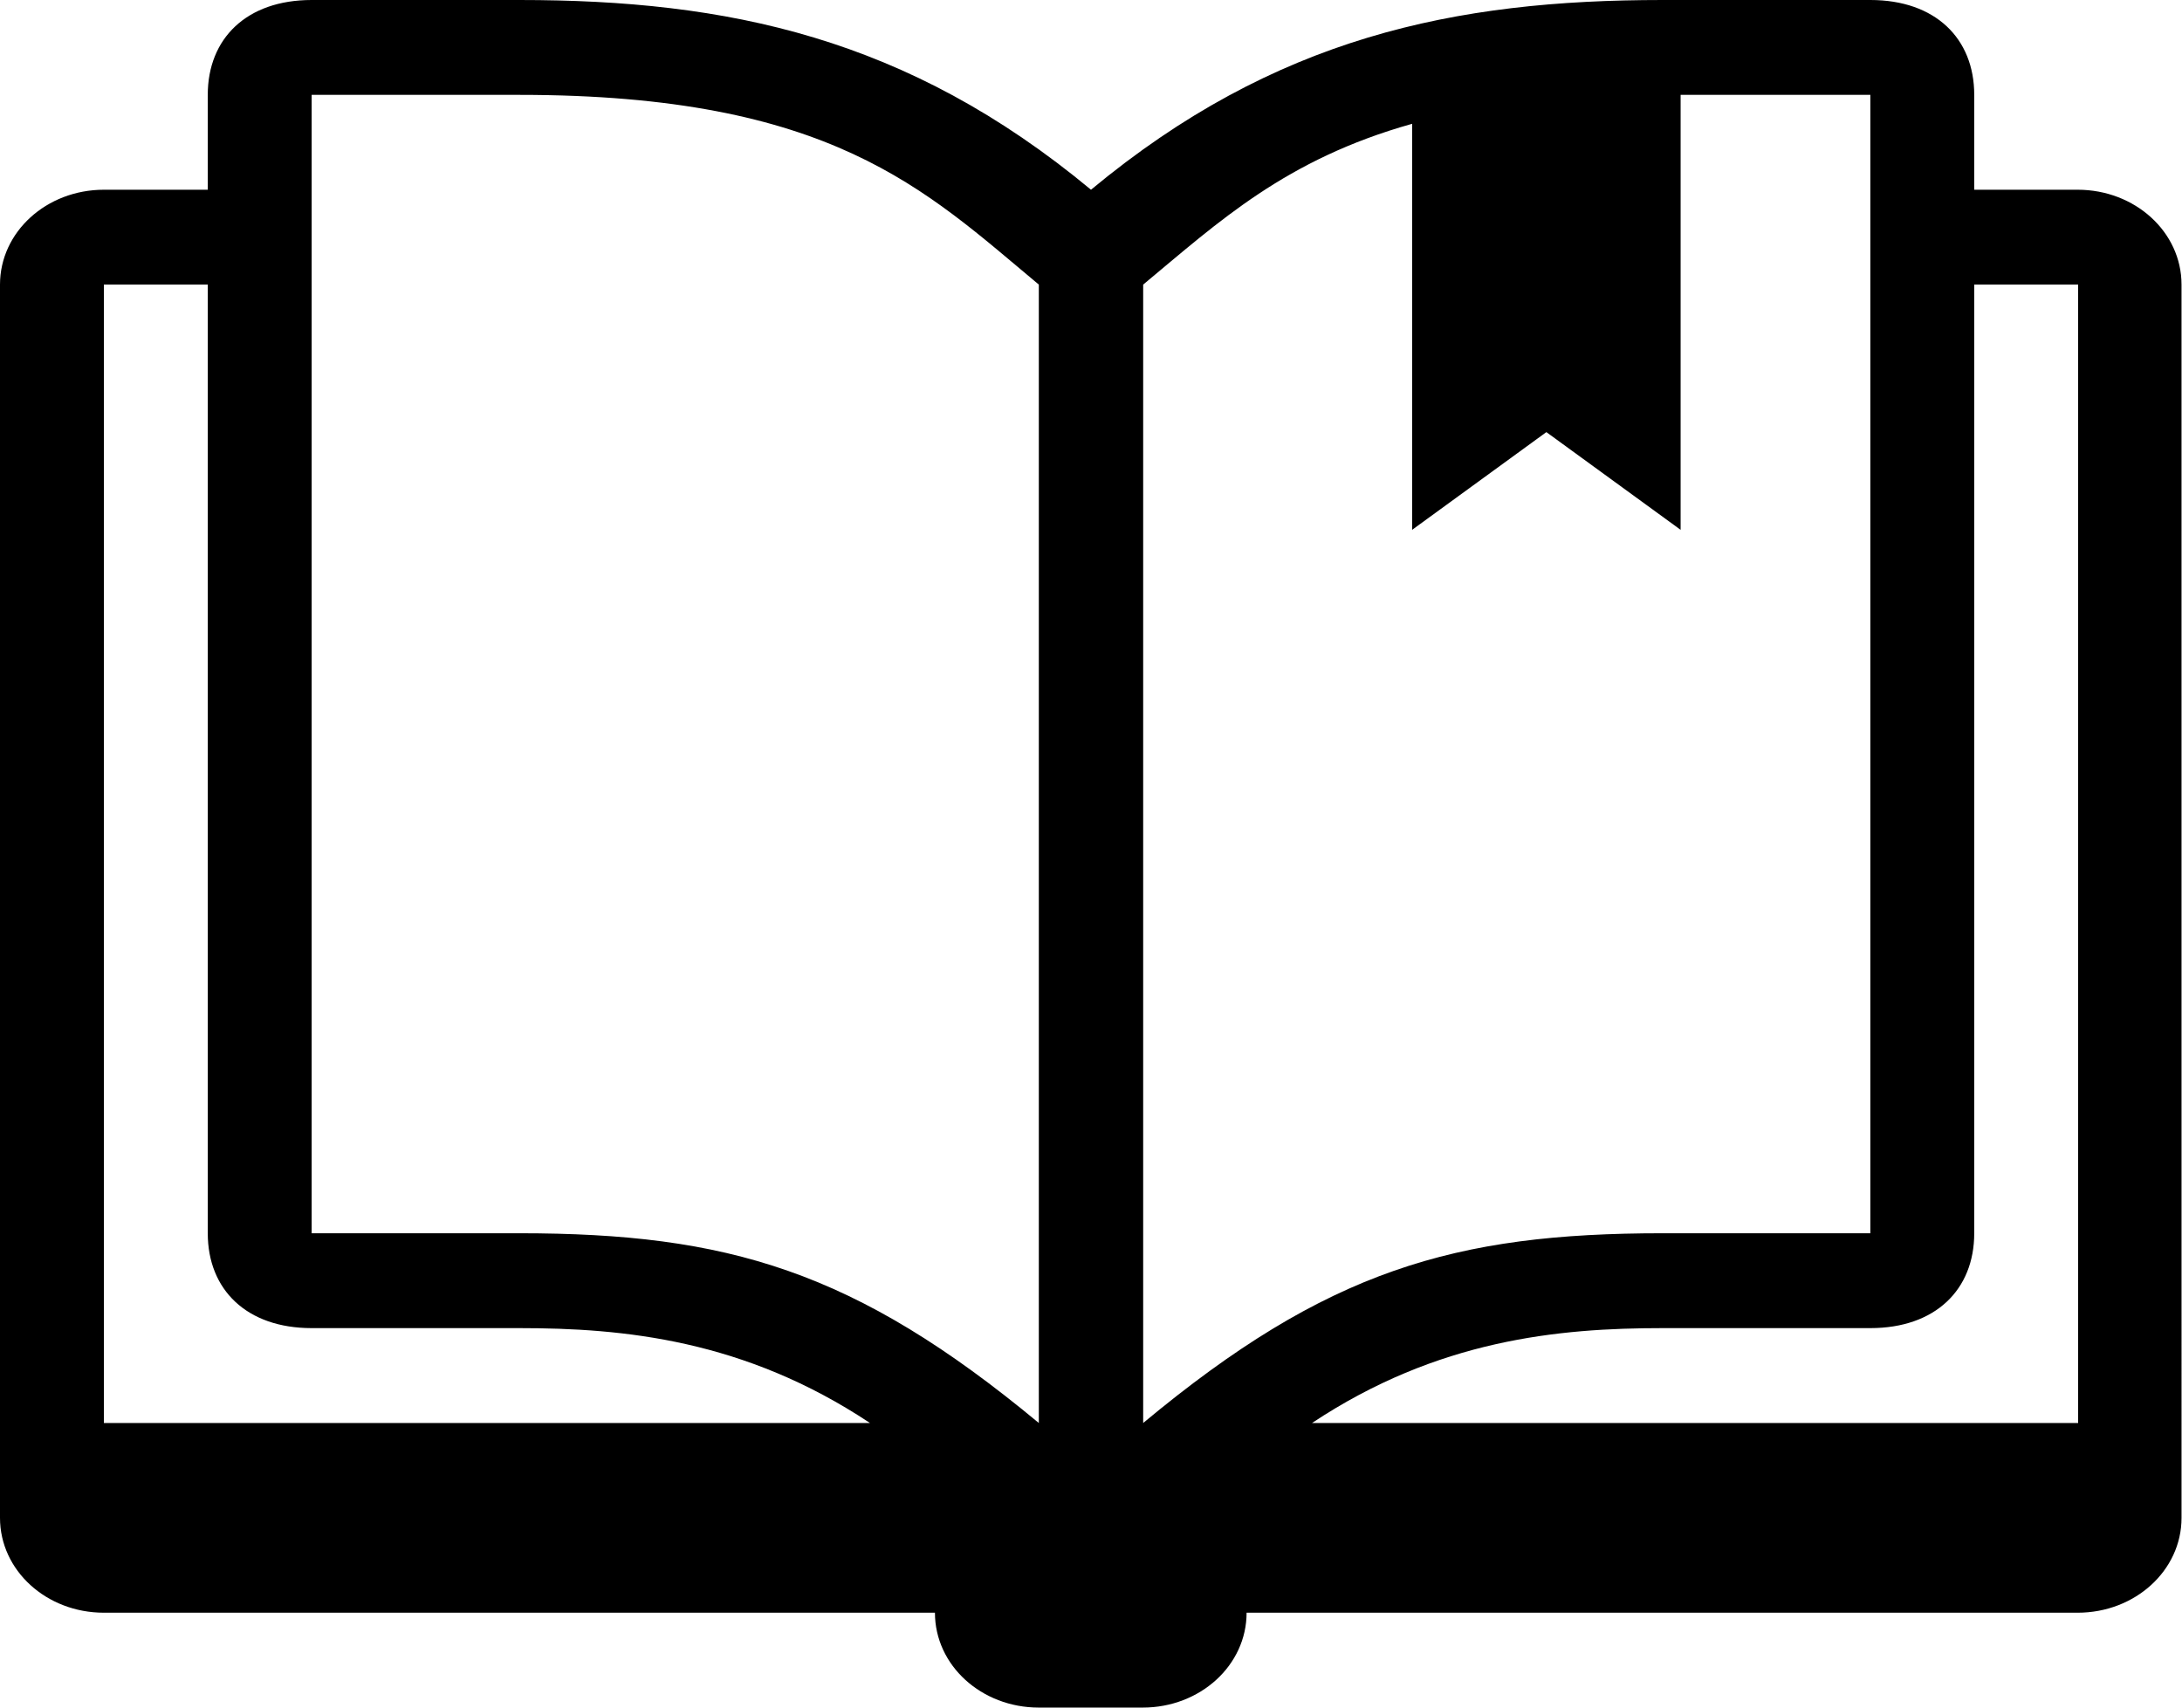 <?xml version="1.0" encoding="UTF-8"?>
<svg id="Layer_1" data-name="Layer 1" xmlns="http://www.w3.org/2000/svg" viewBox="0 0 46 36">
  <path d="M43.81,4h-2.19V2c0-1.19-.82-2-2.19-2h0s-4.38,0-4.38,0c-4.38,0-8.17.78-12.05,4C19.12.78,15.33,0,10.95,0h-4.38s0,0,0,0c-1.37,0-2.19.81-2.19,2v2h-2.19C.98,4,0,4.89,0,6v26C0,33.11.98,34,2.19,34h17.52c0,1.11.98,2,2.19,2h2.19c1.21,0,2.19-.89,2.19-2h17.52c1.21,0,2.19-.89,2.19-2V6c0-1.11-.98-2-2.19-2ZM2.19,30V6h2.19v20c0,1.19.82,2,2.19,2h4.38c2.19,0,4.74.24,7.39,2H2.19ZM21.9,30c-3.88-3.22-6.57-4-10.95-4h-4.38s0-24,0-24h0s0,0,4.38,0c6.57,0,8.54,1.99,10.95,4v24ZM24.1,30V6c1.6-1.33,3-2.64,5.67-3.39v8.56l2.83-2.06,2.83,2.06V2h4v24h-4.38c-4.38,0-7.08.78-10.95,4ZM43.81,30h-16.15c2.65-1.76,5.2-2,7.39-2h4.38c1.37,0,2.19-.81,2.19-2V6h2.19v24Z"/>
</svg>